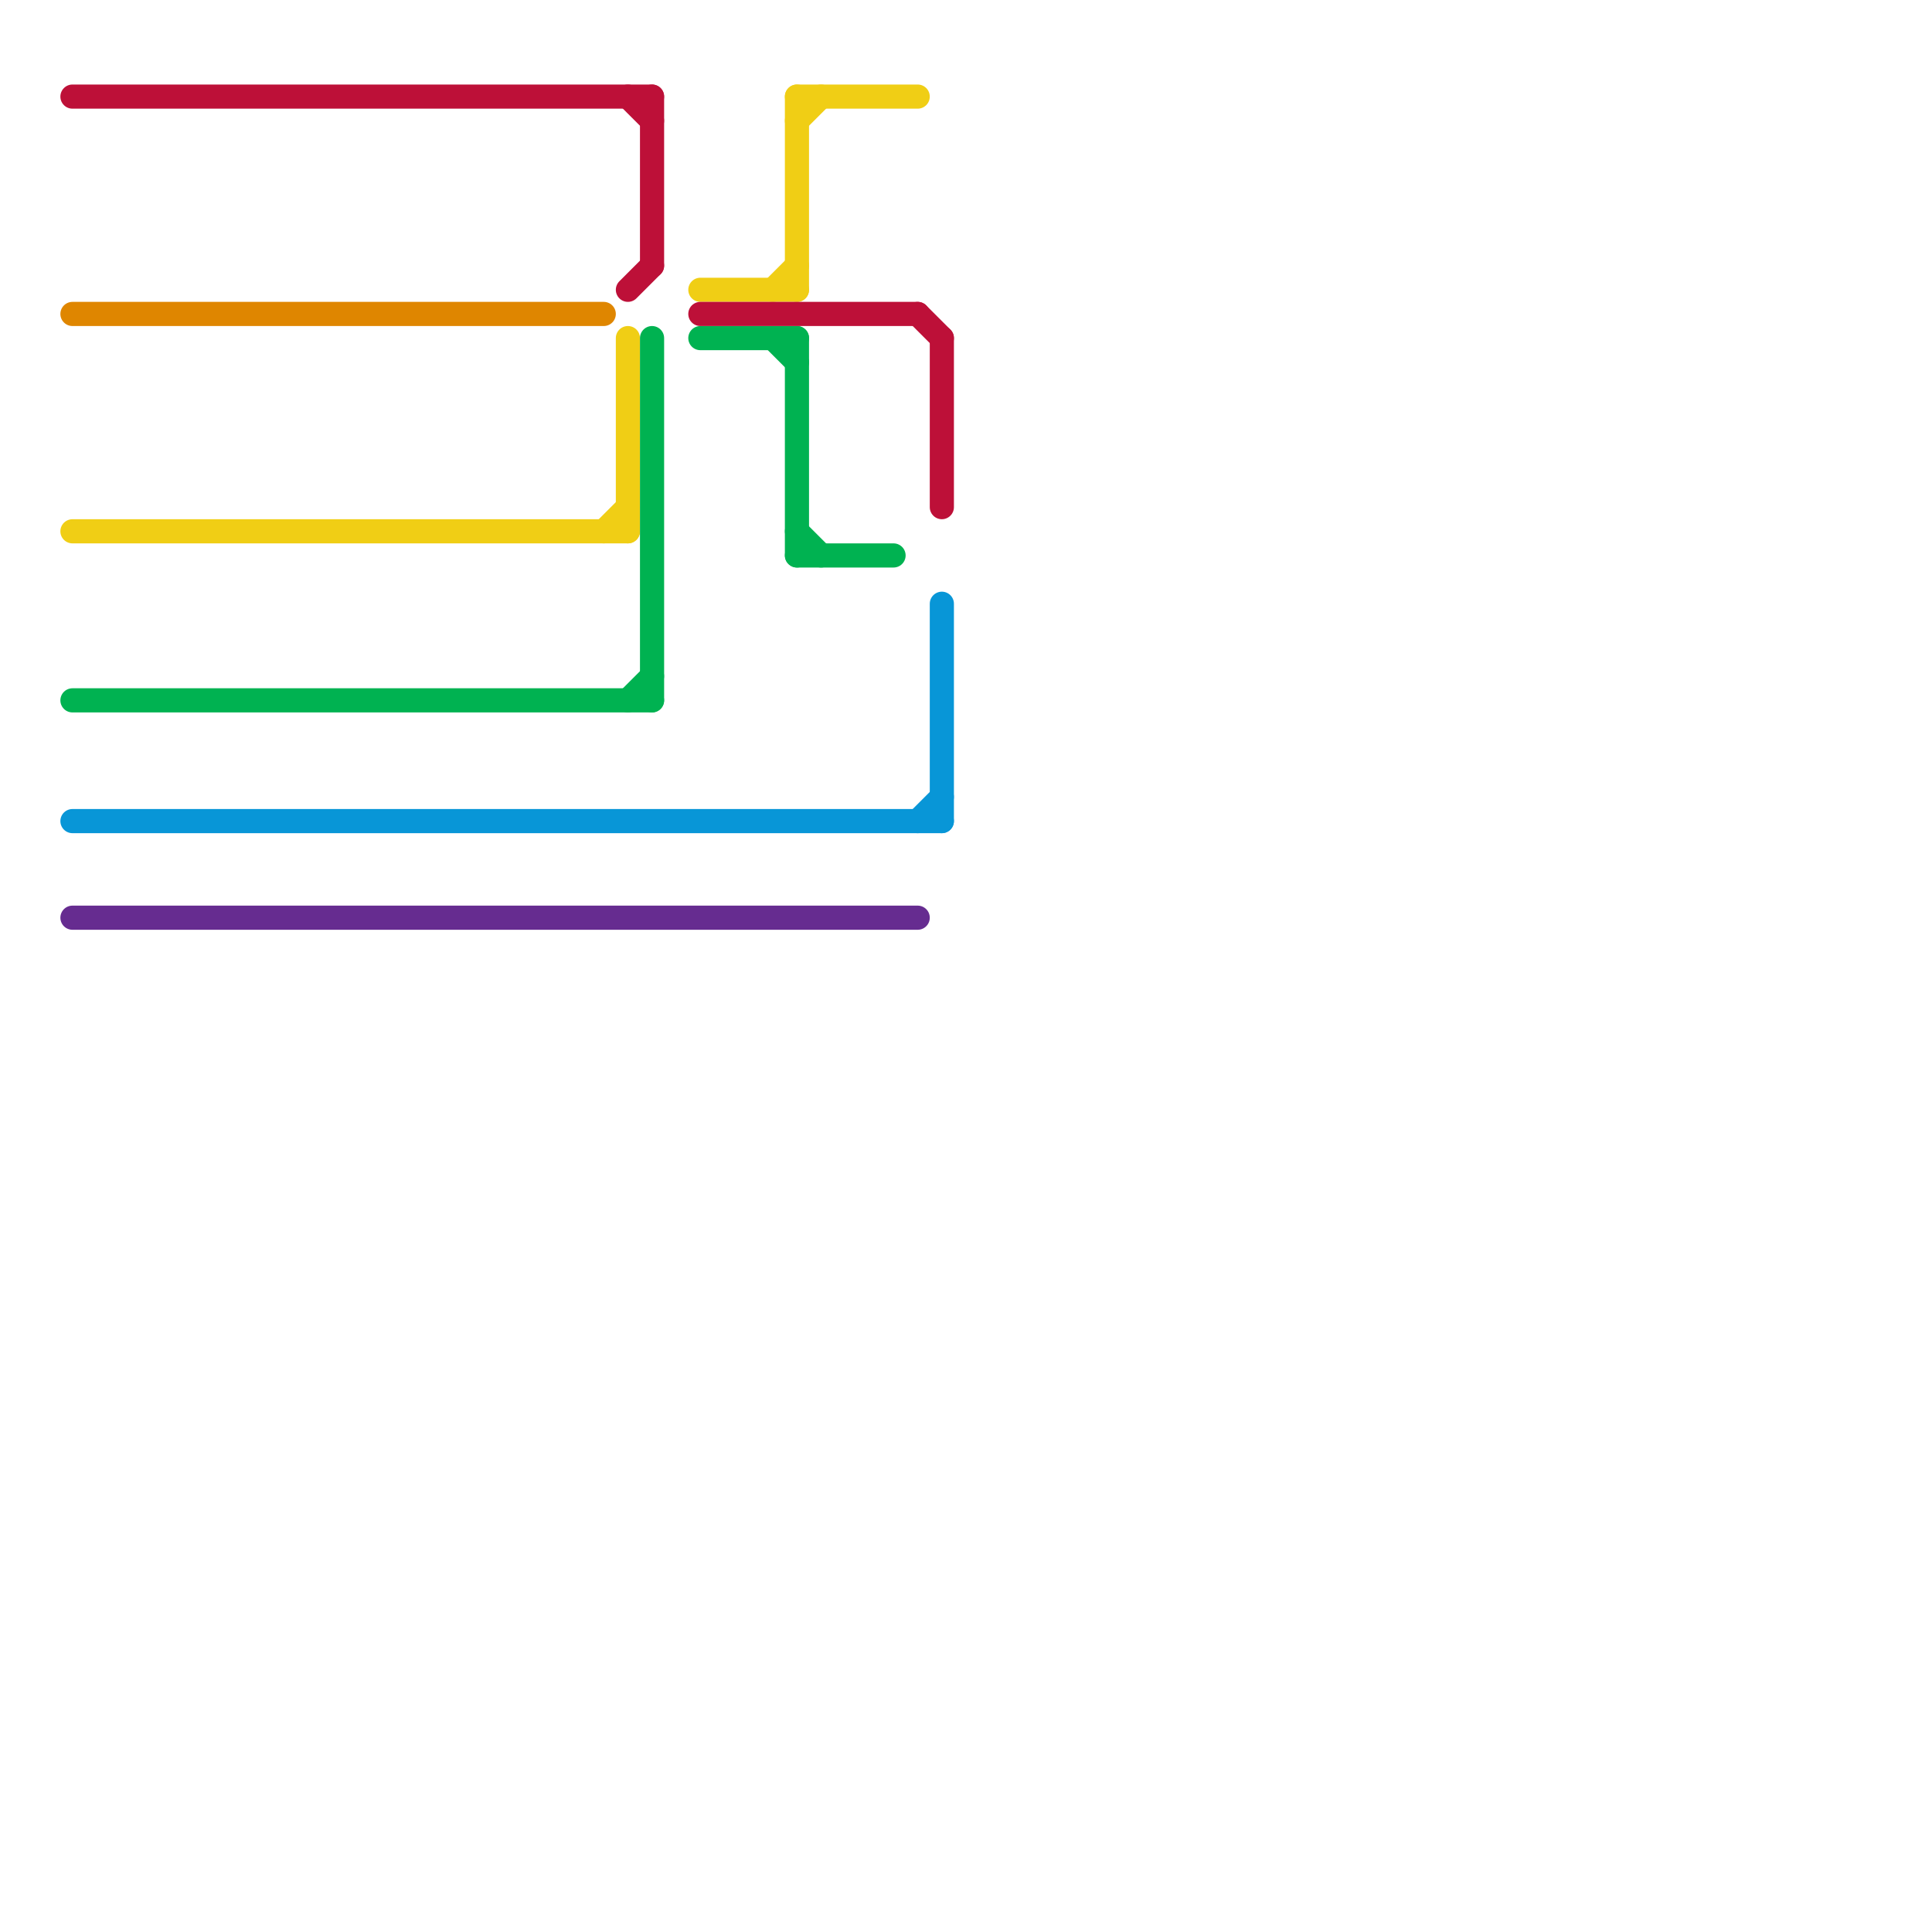 
<svg version="1.1" xmlns="http://www.w3.org/2000/svg" viewBox="0 0 80 80">
<style>line { stroke-width: 1; fill: none; stroke-linecap: round; stroke-linejoin: round; } .c0 { stroke: #df8600 } .c1 { stroke: #f0ce15 } .c2 { stroke: #00b251 } .c3 { stroke: #0896d7 } .c4 { stroke: #662c90 } .c5 { stroke: #bd1038 }</style><line class="c0" x1="3" y1="13" x2="25" y2="13"/><line class="c1" x1="33" y1="4" x2="33" y2="12"/><line class="c1" x1="29" y1="12" x2="33" y2="12"/><line class="c1" x1="25" y1="22" x2="26" y2="21"/><line class="c1" x1="32" y1="12" x2="33" y2="11"/><line class="c1" x1="3" y1="22" x2="26" y2="22"/><line class="c1" x1="33" y1="5" x2="34" y2="4"/><line class="c1" x1="26" y1="14" x2="26" y2="22"/><line class="c1" x1="33" y1="4" x2="38" y2="4"/><line class="c2" x1="33" y1="14" x2="33" y2="23"/><line class="c2" x1="26" y1="29" x2="27" y2="28"/><line class="c2" x1="27" y1="14" x2="27" y2="29"/><line class="c2" x1="3" y1="29" x2="27" y2="29"/><line class="c2" x1="33" y1="22" x2="34" y2="23"/><line class="c2" x1="29" y1="14" x2="33" y2="14"/><line class="c2" x1="32" y1="14" x2="33" y2="15"/><line class="c2" x1="33" y1="23" x2="37" y2="23"/><line class="c3" x1="3" y1="34" x2="39" y2="34"/><line class="c3" x1="39" y1="25" x2="39" y2="34"/><line class="c3" x1="38" y1="34" x2="39" y2="33"/><line class="c4" x1="3" y1="38" x2="38" y2="38"/><line class="c5" x1="38" y1="13" x2="39" y2="14"/><line class="c5" x1="39" y1="14" x2="39" y2="21"/><line class="c5" x1="3" y1="4" x2="27" y2="4"/><line class="c5" x1="26" y1="12" x2="27" y2="11"/><line class="c5" x1="29" y1="13" x2="38" y2="13"/><line class="c5" x1="27" y1="4" x2="27" y2="11"/><line class="c5" x1="26" y1="4" x2="27" y2="5"/>
</svg>
